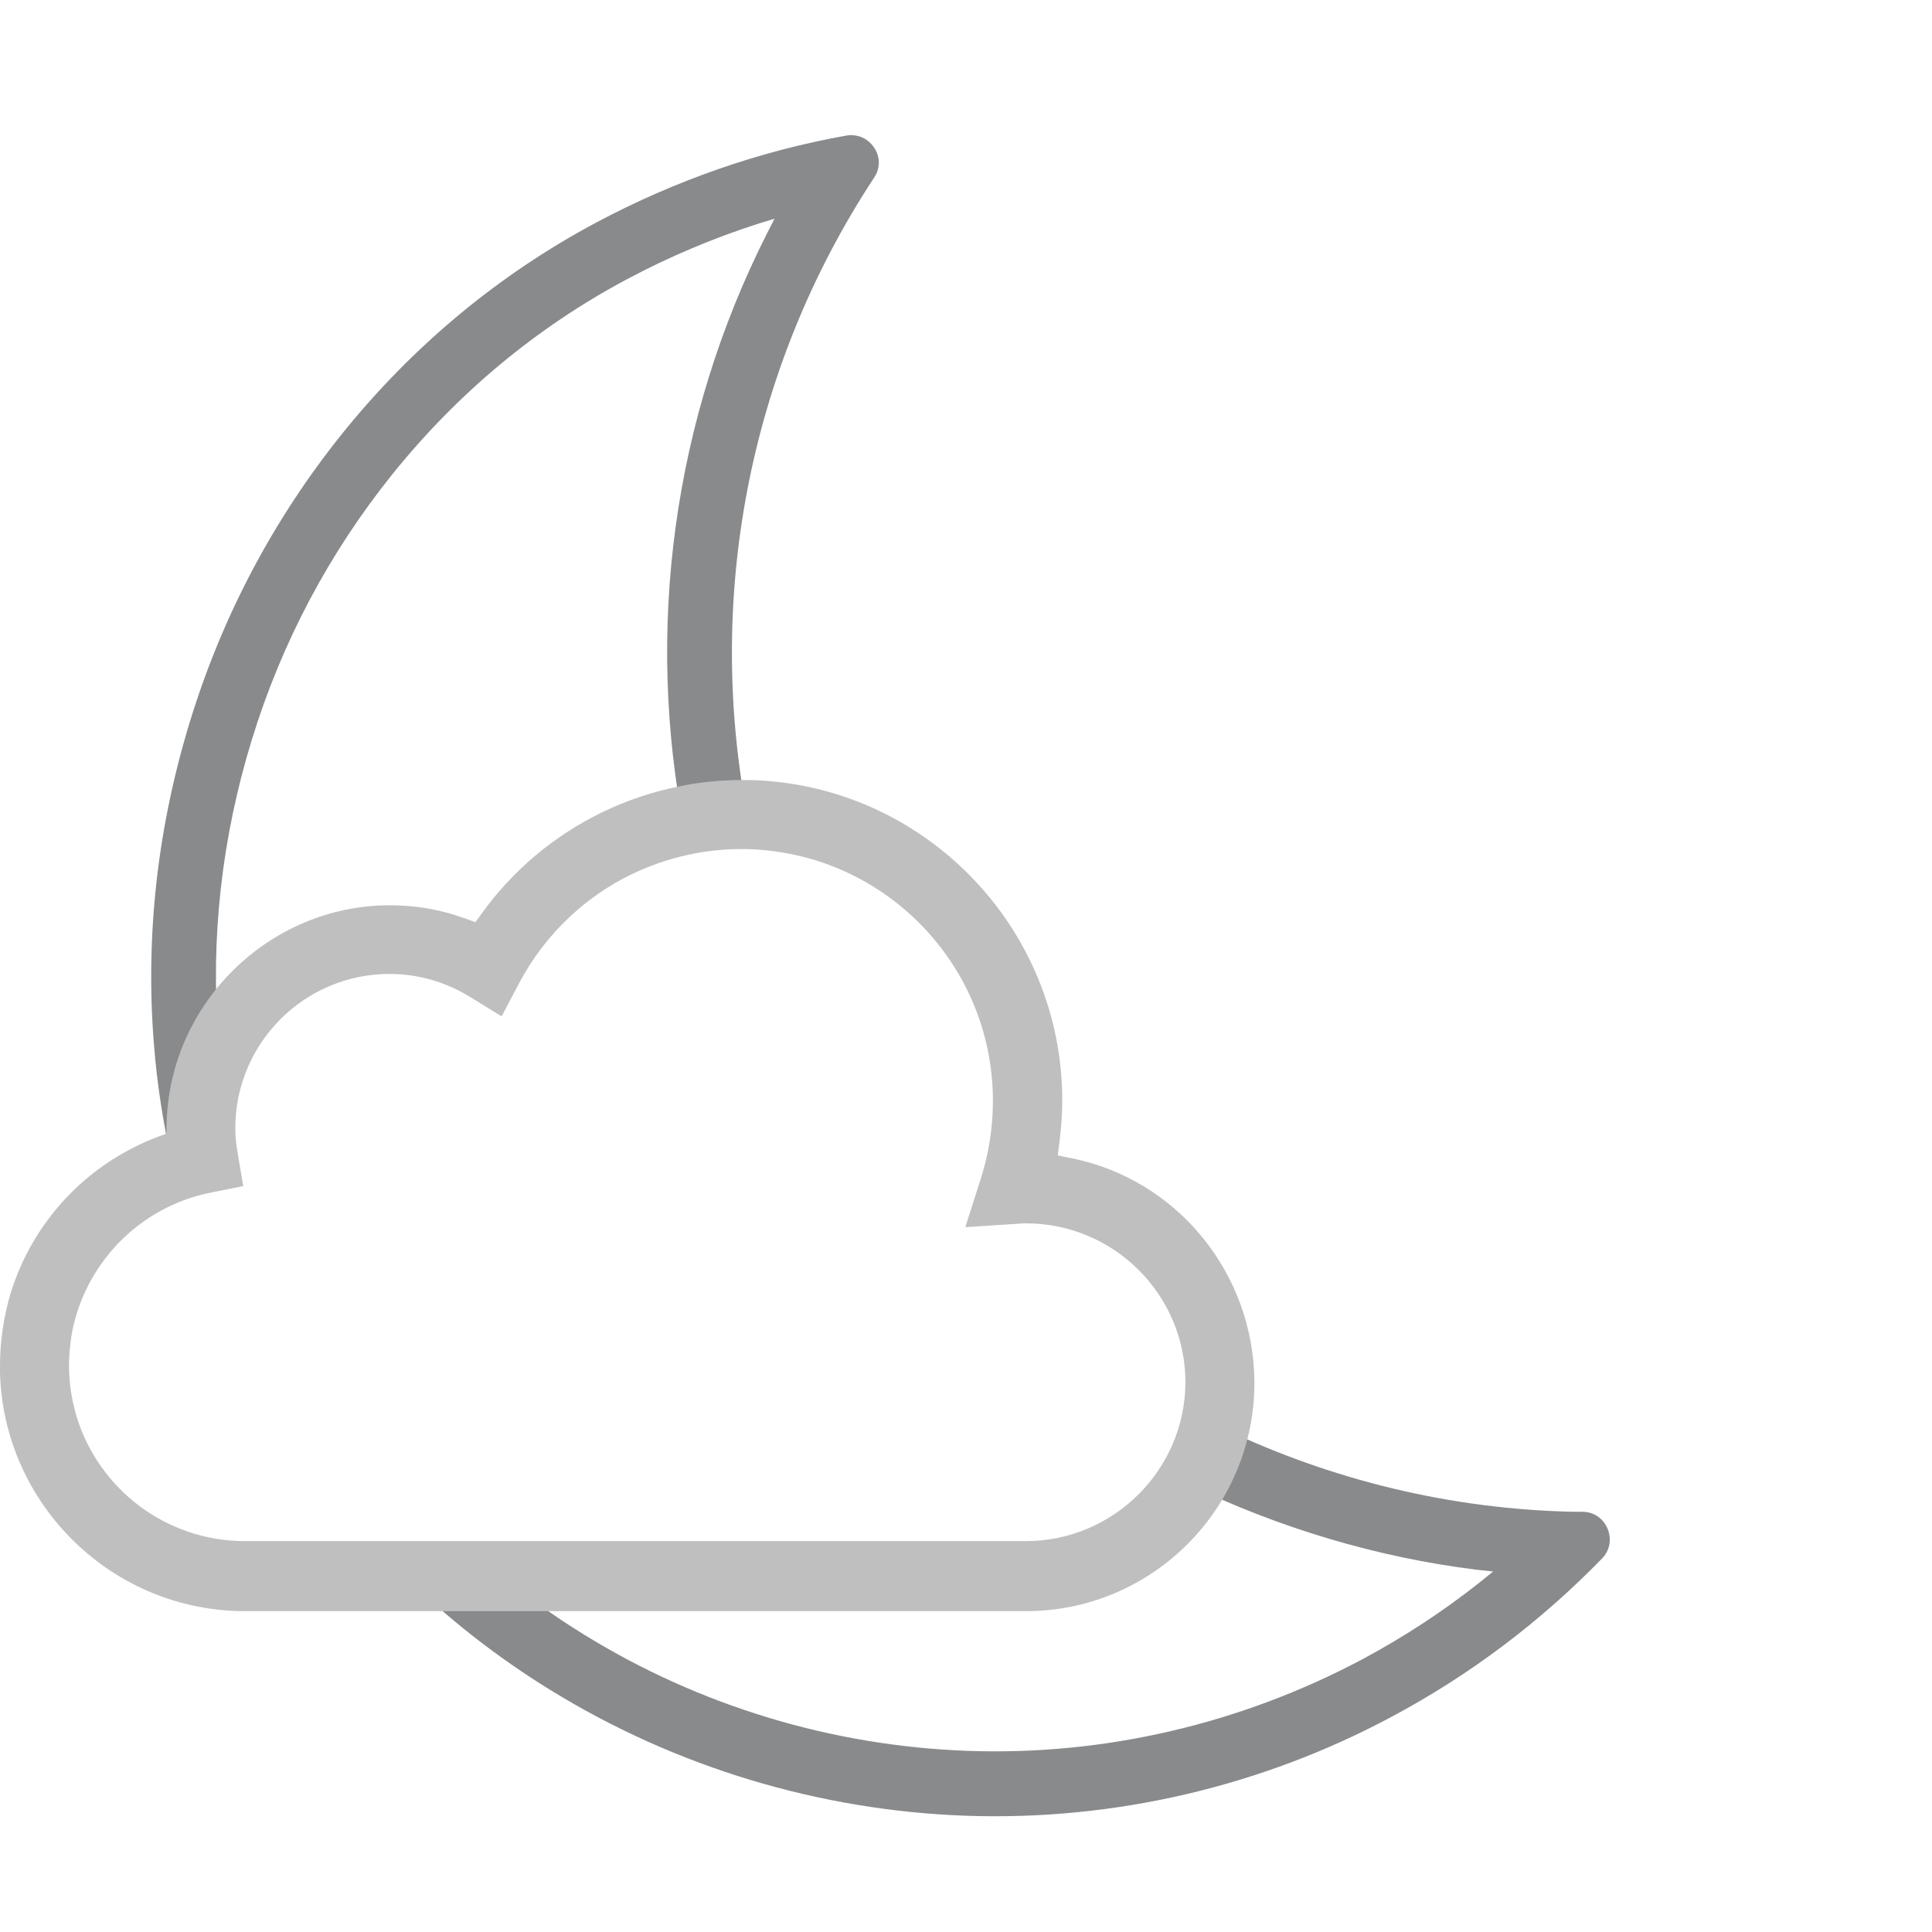 <?xml version="1.0" encoding="utf-8"?>
<svg version="1.0" id="Icons" xmlns="http://www.w3.org/2000/svg" xmlns:xlink="http://www.w3.org/1999/xlink" x="0px" y="0px"
	 viewBox="0 0 560 560" enable-background="new 0 0 560 560" xml:space="preserve">
<g>
	<path fill="#888A8C" d="M253.3,51.6c1.7-2.5,1.9-5.5,0.5-8.1c-1.4-2.6-3.9-4.2-6.7-4.3c-0.6-0.1-1.2,0-1.8,0.1
		c-25.2,4.5-49.5,13-72.3,25.1c-28.5,15.2-53.4,35.9-73.9,61.4c-19.8,24.7-34.6,52.6-44,83.2c-9.4,30.6-13,62-10.5,93.5
		c0.9,11.6,2.7,23.1,5.2,34.3l14.8-23.9c-0.5-4-1-8-1.3-12c-2.3-29.1,1-58.2,9.7-86.5s22.4-54.1,40.7-76.9
		c18.9-23.5,41.8-42.6,68.1-56.6c12.2-6.5,25-11.9,38.1-16.1l4.6-1.4l-2.2,4.3c-27.3,54-35.3,115-23.9,173l18.6-2.4
		C204.3,174.6,216.6,107.4,253.3,51.6z"/>
	<path fill="#888A8C" d="M466,443.2c-1.2-3-3.9-4.9-7.1-5h-0.2c-2,0-4,0-5.9-0.1C417.3,436.9,383,428,352,412.8l-7.6,17.4
		c26.3,12.7,54.7,21.2,83.6,24.8l4.8,0.5l-3.7,3c-10.7,8.5-22.3,16.1-34.5,22.6c-35.1,18.6-74.5,27.8-114,26.4
		c-39.3-1.4-77.8-13-111.3-33.7c-8.8-5.4-17.1-11.4-25-18l-27.6,0.5c12.9,12.7,27.3,24,42.9,33.6c36.2,22.3,77.9,34.9,120.4,36.4
		c42.8,1.5,85.5-8.4,123.4-28.7c22.7-12.1,43.2-27.6,61-45.9C466.6,449.4,467.2,446.2,466,443.2z"/>
</g>
<g>
	<path fill="#BFBFBF" d="M310.5,335.7l-3.9-0.8l0.5-4c0.5-4,0.8-8,0.8-11.9c0-50.4-40.3-91.6-90.4-92.9c-0.8,0-1.7,0-2.5,0
		c-6.2,0-12.4,0.6-18.4,1.9c-15.4,3.1-29.8,10.1-41.9,20.4c-5.6,4.8-10.7,10.3-15,16.3l-1.9,2.6l-3-1.1c-0.9-0.3-1.8-0.6-3-1
		c-6.1-1.9-12.4-2.8-18.8-2.8c-34.9,0-63.9,28.4-64.7,63.3l-0.1,2.9l-2.7,1c-20.8,8-36.1,24.8-42.4,45.2c-2,6.7-3.1,13.8-3.1,21.1
		c0,0.6,0,1.3,0,1.9C1,436.1,32.5,467,71,467h226.4c36.5,0,66.2-29.7,66.2-66.2C363.5,369.1,341.2,341.8,310.5,335.7z M297.3,446.7
		H71c-23,0-42.4-15.2-48.8-36.1c-1.4-4.7-2.2-9.7-2.2-14.9c0-2.9,0.3-5.7,0.7-8.5c3.5-20.5,19.4-37.3,40.3-41.5l9.5-1.9l-1.6-9.5
		c-0.5-2.8-0.7-5.2-0.7-7.3c0-24.6,20-44.7,44.7-44.7c8.2,0,16.3,2.3,23.4,6.7l9.1,5.6l5-9.5c3.8-7.2,8.8-13.8,14.7-19.3
		c10.7-10.1,24.1-16.5,38.4-18.8c3.8-0.6,7.6-0.9,11.4-0.9c3.1,0,6.1,0.2,9.1,0.6c35.9,4.5,63.8,35.2,63.8,72.4
		c0,7.7-1.2,15.3-3.5,22.5l-4.5,14.1l15.4-1c0.8-0.1,1.5-0.1,2.2-0.1c25.5,0,46.2,20.7,46.2,46.1C343.5,426,322.8,446.7,297.3,446.7
		z"/>
</g>
</svg>
